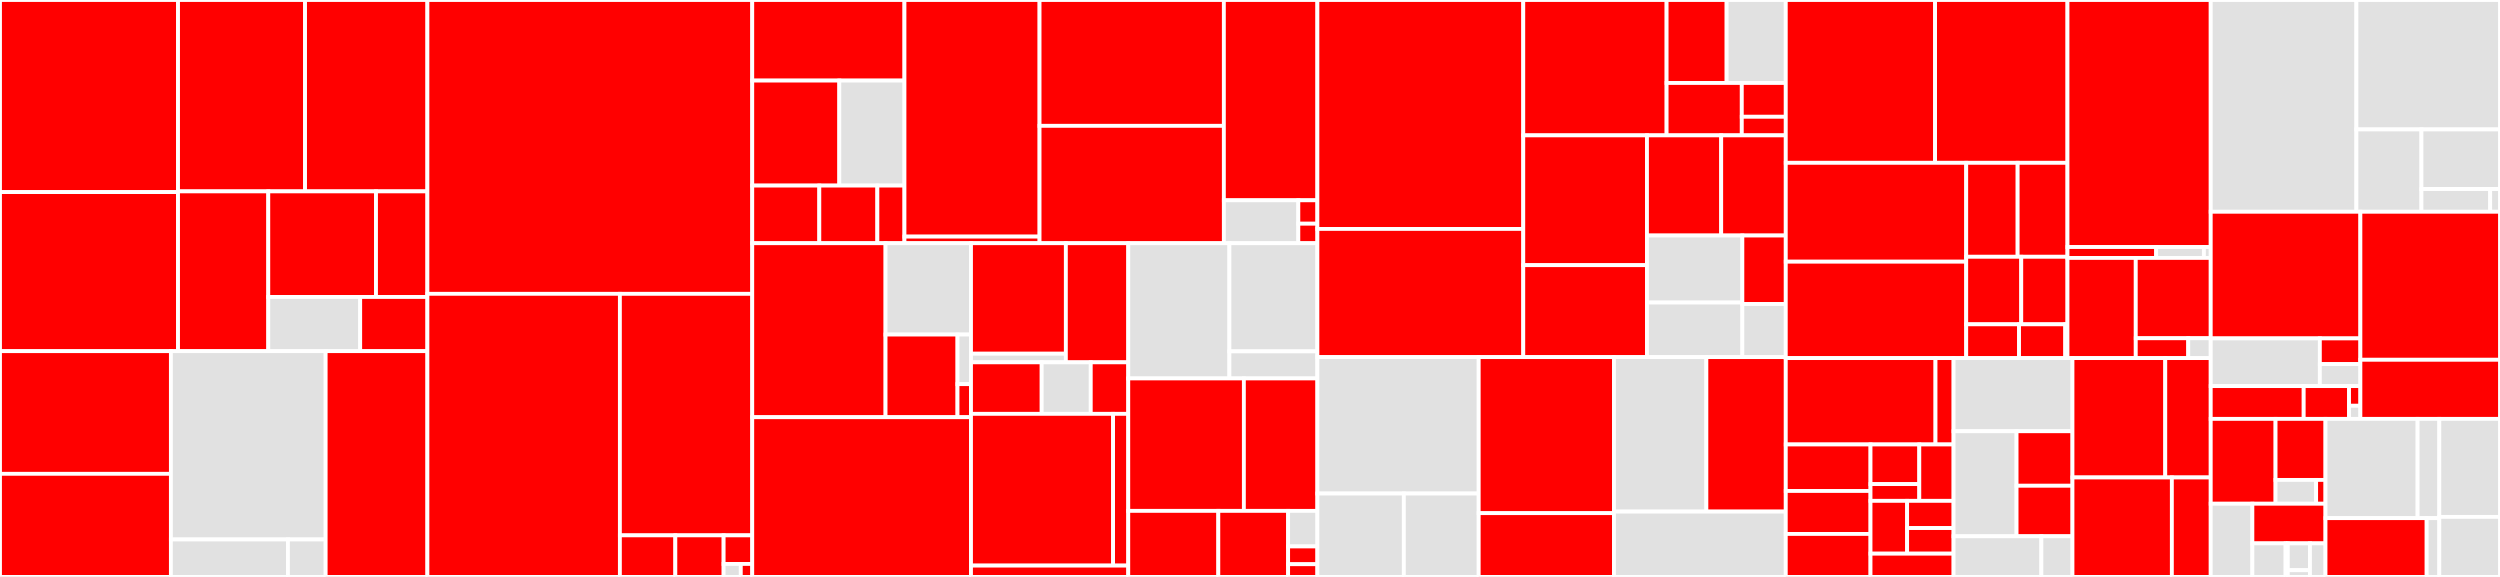 <svg baseProfile="full" width="650" height="150" viewBox="0 0 650 150" version="1.1"
xmlns="http://www.w3.org/2000/svg" xmlns:ev="http://www.w3.org/2001/xml-events"
xmlns:xlink="http://www.w3.org/1999/xlink">

<rect x="0" y="0" width="650" height="150" fill="#333333" stroke="none"/>

<style>rect.s{mask:url(#mask);}</style>
<defs>
  <pattern id="white" width="4" height="4" patternUnits="userSpaceOnUse" patternTransform="rotate(45)">
    <rect width="2" height="2" transform="translate(0,0)" fill="white"></rect>
  </pattern>
  <mask id="mask">
    <rect x="0" y="0" width="100%" height="100%" fill="url(#white)"></rect>
  </mask>
</defs>

<rect x="0" y="0" width="46.288" height="49.939" fill="red" stroke="white" stroke-width="1" class=" tooltipped" data-content="agent/controller/networkpolicy/reconciler.go"><title>agent/controller/networkpolicy/reconciler.go</title></rect>
<rect x="0" y="49.939" width="46.288" height="41.363" fill="red" stroke="white" stroke-width="1" class=" tooltipped" data-content="agent/controller/networkpolicy/fqdn.go"><title>agent/controller/networkpolicy/fqdn.go</title></rect>
<rect x="46.288" y="0" width="33.024" height="49.759" fill="red" stroke="white" stroke-width="1" class=" tooltipped" data-content="agent/controller/networkpolicy/networkpolicy_controller.go"><title>agent/controller/networkpolicy/networkpolicy_controller.go</title></rect>
<rect x="79.313" y="0" width="31.812" height="49.759" fill="red" stroke="white" stroke-width="1" class=" tooltipped" data-content="agent/controller/networkpolicy/cache.go"><title>agent/controller/networkpolicy/cache.go</title></rect>
<rect x="46.288" y="49.759" width="23.467" height="41.543" fill="red" stroke="white" stroke-width="1" class=" tooltipped" data-content="agent/controller/networkpolicy/packetin.go"><title>agent/controller/networkpolicy/packetin.go</title></rect>
<rect x="69.755" y="49.759" width="28.007" height="27.453" fill="red" stroke="white" stroke-width="1" class=" tooltipped" data-content="agent/controller/networkpolicy/priority.go"><title>agent/controller/networkpolicy/priority.go</title></rect>
<rect x="97.762" y="49.759" width="13.363" height="27.453" fill="red" stroke="white" stroke-width="1" class=" tooltipped" data-content="agent/controller/networkpolicy/status_controller.go"><title>agent/controller/networkpolicy/status_controller.go</title></rect>
<rect x="69.755" y="77.212" width="23.895" height="14.091" fill="#e1e1e1" stroke="white" stroke-width="1" class=" tooltipped" data-content="agent/controller/networkpolicy/allocator.go"><title>agent/controller/networkpolicy/allocator.go</title></rect>
<rect x="93.65" y="77.212" width="17.475" height="14.091" fill="red" stroke="white" stroke-width="1" class=" tooltipped" data-content="agent/controller/networkpolicy/audit_logging.go"><title>agent/controller/networkpolicy/audit_logging.go</title></rect>
<rect x="0" y="91.302" width="44.433" height="31.894" fill="red" stroke="white" stroke-width="1" class=" tooltipped" data-content="agent/controller/traceflow/traceflow_controller.go"><title>agent/controller/traceflow/traceflow_controller.go</title></rect>
<rect x="0" y="123.196" width="44.433" height="26.804" fill="red" stroke="white" stroke-width="1" class=" tooltipped" data-content="agent/controller/traceflow/packetin.go"><title>agent/controller/traceflow/packetin.go</title></rect>
<rect x="44.433" y="91.302" width="40.238" height="48.956" fill="#e1e1e1" stroke="white" stroke-width="1" class=" tooltipped" data-content="agent/controller/egress/egress_controller.go"><title>agent/controller/egress/egress_controller.go</title></rect>
<rect x="44.433" y="140.259" width="30.436" height="9.741" fill="#e1e1e1" stroke="white" stroke-width="1" class=" tooltipped" data-content="agent/controller/egress/local_ip_detector_linux.go"><title>agent/controller/egress/local_ip_detector_linux.go</title></rect>
<rect x="74.869" y="140.259" width="9.802" height="9.741" fill="#e1e1e1" stroke="white" stroke-width="1" class=" tooltipped" data-content="agent/controller/egress/id_allocator.go"><title>agent/controller/egress/id_allocator.go</title></rect>
<rect x="84.671" y="91.302" width="26.454" height="58.698" fill="red" stroke="white" stroke-width="1" class=" tooltipped" data-content="agent/controller/noderoute/node_route_controller.go"><title>agent/controller/noderoute/node_route_controller.go</title></rect>
<rect x="111.125" y="0" width="84.458" height="76.398" fill="red" stroke="white" stroke-width="1" class=" tooltipped" data-content="agent/openflow/pipeline.go"><title>agent/openflow/pipeline.go</title></rect>
<rect x="111.125" y="76.398" width="50.047" height="73.602" fill="red" stroke="white" stroke-width="1" class=" tooltipped" data-content="agent/openflow/network_policy.go"><title>agent/openflow/network_policy.go</title></rect>
<rect x="161.172" y="76.398" width="34.411" height="62.795" fill="red" stroke="white" stroke-width="1" class=" tooltipped" data-content="agent/openflow/client.go"><title>agent/openflow/client.go</title></rect>
<rect x="161.172" y="139.193" width="14.416" height="10.807" fill="red" stroke="white" stroke-width="1" class=" tooltipped" data-content="agent/openflow/cookie/allocator.go"><title>agent/openflow/cookie/allocator.go</title></rect>
<rect x="175.587" y="139.193" width="12.555" height="10.807" fill="red" stroke="white" stroke-width="1" class=" tooltipped" data-content="agent/openflow/packetin.go"><title>agent/openflow/packetin.go</title></rect>
<rect x="188.143" y="139.193" width="7.44" height="7.43" fill="red" stroke="white" stroke-width="1" class=" tooltipped" data-content="agent/openflow/meters_linux.go"><title>agent/openflow/meters_linux.go</title></rect>
<rect x="188.143" y="146.623" width="4.464" height="3.377" fill="#e1e1e1" stroke="white" stroke-width="1" class=" tooltipped" data-content="agent/openflow/client_other.go"><title>agent/openflow/client_other.go</title></rect>
<rect x="192.607" y="146.623" width="2.976" height="3.377" fill="red" stroke="white" stroke-width="1" class=" tooltipped" data-content="agent/openflow/pipeline_other.go"><title>agent/openflow/pipeline_other.go</title></rect>
<rect x="195.583" y="0" width="39.576" height="20.951" fill="red" stroke="white" stroke-width="1" class=" tooltipped" data-content="agent/flowexporter/connections/conntrack_ovs.go"><title>agent/flowexporter/connections/conntrack_ovs.go</title></rect>
<rect x="195.583" y="20.951" width="22.641" height="27.3" fill="red" stroke="white" stroke-width="1" class=" tooltipped" data-content="agent/flowexporter/connections/conntrack_connections.go"><title>agent/flowexporter/connections/conntrack_connections.go</title></rect>
<rect x="218.224" y="20.951" width="16.935" height="27.3" fill="#e1e1e1" stroke="white" stroke-width="1" class=" tooltipped" data-content="agent/flowexporter/connections/conntrack_linux.go"><title>agent/flowexporter/connections/conntrack_linux.go</title></rect>
<rect x="195.583" y="48.252" width="17.44" height="14.983" fill="red" stroke="white" stroke-width="1" class=" tooltipped" data-content="agent/flowexporter/connections/deny_connections.go"><title>agent/flowexporter/connections/deny_connections.go</title></rect>
<rect x="213.023" y="48.252" width="15.092" height="14.983" fill="red" stroke="white" stroke-width="1" class=" tooltipped" data-content="agent/flowexporter/connections/connections.go"><title>agent/flowexporter/connections/connections.go</title></rect>
<rect x="228.115" y="48.252" width="7.043" height="14.983" fill="red" stroke="white" stroke-width="1" class=" tooltipped" data-content="agent/flowexporter/connections/conntrack.go"><title>agent/flowexporter/connections/conntrack.go</title></rect>
<rect x="235.159" y="0" width="35.125" height="61.518" fill="red" stroke="white" stroke-width="1" class=" tooltipped" data-content="agent/flowexporter/exporter/exporter.go"><title>agent/flowexporter/exporter/exporter.go</title></rect>
<rect x="235.159" y="61.518" width="35.125" height="1.717" fill="red" stroke="white" stroke-width="1" class=" tooltipped" data-content="agent/flowexporter/exporter/certificate.go"><title>agent/flowexporter/exporter/certificate.go</title></rect>
<rect x="270.284" y="0" width="47.92" height="32.719" fill="red" stroke="white" stroke-width="1" class=" tooltipped" data-content="agent/cniserver/server.go"><title>agent/cniserver/server.go</title></rect>
<rect x="270.284" y="32.719" width="47.92" height="30.517" fill="red" stroke="white" stroke-width="1" class=" tooltipped" data-content="agent/cniserver/interface_configuration_linux.go"><title>agent/cniserver/interface_configuration_linux.go</title></rect>
<rect x="318.204" y="0" width="24.318" height="52.076" fill="red" stroke="white" stroke-width="1" class=" tooltipped" data-content="agent/cniserver/pod_configuration.go"><title>agent/cniserver/pod_configuration.go</title></rect>
<rect x="318.204" y="52.076" width="19.364" height="11.159" fill="#e1e1e1" stroke="white" stroke-width="1" class=" tooltipped" data-content="agent/cniserver/sriov.go"><title>agent/cniserver/sriov.go</title></rect>
<rect x="337.568" y="52.076" width="4.954" height="6.087" fill="red" stroke="white" stroke-width="1" class=" tooltipped" data-content="agent/cniserver/server_linux.go"><title>agent/cniserver/server_linux.go</title></rect>
<rect x="337.568" y="58.163" width="4.954" height="5.072" fill="red" stroke="white" stroke-width="1" class=" tooltipped" data-content="agent/cniserver/pod_configuration_linux.go"><title>agent/cniserver/pod_configuration_linux.go</title></rect>
<rect x="195.583" y="63.235" width="34.659" height="45.238" fill="red" stroke="white" stroke-width="1" class=" tooltipped" data-content="agent/proxy/proxier.go"><title>agent/proxy/proxier.go</title></rect>
<rect x="230.242" y="63.235" width="22.217" height="23.75" fill="#e1e1e1" stroke="white" stroke-width="1" class=" tooltipped" data-content="agent/proxy/endpointslicecache.go"><title>agent/proxy/endpointslicecache.go</title></rect>
<rect x="230.242" y="86.985" width="18.709" height="21.488" fill="red" stroke="white" stroke-width="1" class=" tooltipped" data-content="agent/proxy/endpoints.go"><title>agent/proxy/endpoints.go</title></rect>
<rect x="248.951" y="86.985" width="3.508" height="12.893" fill="#e1e1e1" stroke="white" stroke-width="1" class=" tooltipped" data-content="agent/proxy/service.go"><title>agent/proxy/service.go</title></rect>
<rect x="248.951" y="99.878" width="3.508" height="8.595" fill="red" stroke="white" stroke-width="1" class=" tooltipped" data-content="agent/proxy/proxier_others.go"><title>agent/proxy/proxier_others.go</title></rect>
<rect x="195.583" y="108.473" width="56.876" height="41.527" fill="red" stroke="white" stroke-width="1" class=" tooltipped" data-content="agent/agent.go"><title>agent/agent.go</title></rect>
<rect x="252.459" y="63.235" width="24.664" height="28.729" fill="red" stroke="white" stroke-width="1" class=" tooltipped" data-content="agent/util/iptables/iptables.go"><title>agent/util/iptables/iptables.go</title></rect>
<rect x="252.459" y="91.964" width="24.664" height="2.241" fill="#e1e1e1" stroke="white" stroke-width="1" class=" tooltipped" data-content="agent/util/iptables/lock.go"><title>agent/util/iptables/lock.go</title></rect>
<rect x="277.123" y="63.235" width="16.226" height="30.97" fill="red" stroke="white" stroke-width="1" class=" tooltipped" data-content="agent/util/net_linux.go"><title>agent/util/net_linux.go</title></rect>
<rect x="252.459" y="94.205" width="18.382" height="13.396" fill="red" stroke="white" stroke-width="1" class=" tooltipped" data-content="agent/util/net.go"><title>agent/util/net.go</title></rect>
<rect x="270.84" y="94.205" width="12.755" height="13.396" fill="#e1e1e1" stroke="white" stroke-width="1" class=" tooltipped" data-content="agent/util/ndp/ndp_linux.go"><title>agent/util/ndp/ndp_linux.go</title></rect>
<rect x="283.595" y="94.205" width="9.754" height="13.396" fill="red" stroke="white" stroke-width="1" class=" tooltipped" data-content="agent/util/arping/arping_linux.go"><title>agent/util/arping/arping_linux.go</title></rect>
<rect x="252.459" y="107.601" width="36.941" height="39.45" fill="red" stroke="white" stroke-width="1" class=" tooltipped" data-content="agent/nodeportlocal/k8s/npl_controller.go"><title>agent/nodeportlocal/k8s/npl_controller.go</title></rect>
<rect x="289.4" y="107.601" width="3.949" height="39.45" fill="red" stroke="white" stroke-width="1" class=" tooltipped" data-content="agent/nodeportlocal/k8s/annotations.go"><title>agent/nodeportlocal/k8s/annotations.go</title></rect>
<rect x="252.459" y="147.05" width="40.89" height="2.95" fill="red" stroke="white" stroke-width="1" class=" tooltipped" data-content="agent/nodeportlocal/npl_agent_init.go"><title>agent/nodeportlocal/npl_agent_init.go</title></rect>
<rect x="293.349" y="63.235" width="26.302" height="35.156" fill="#e1e1e1" stroke="white" stroke-width="1" class=" tooltipped" data-content="agent/apiserver/handlers/ovstracing/handler.go"><title>agent/apiserver/handlers/ovstracing/handler.go</title></rect>
<rect x="319.65" y="63.235" width="22.871" height="28.124" fill="#e1e1e1" stroke="white" stroke-width="1" class=" tooltipped" data-content="agent/apiserver/handlers/ovsflows/handler.go"><title>agent/apiserver/handlers/ovsflows/handler.go</title></rect>
<rect x="319.65" y="91.36" width="22.871" height="7.031" fill="#e1e1e1" stroke="white" stroke-width="1" class=" tooltipped" data-content="agent/apiserver/handlers/podinterface/handler.go"><title>agent/apiserver/handlers/podinterface/handler.go</title></rect>
<rect x="293.349" y="98.391" width="30.058" height="34.44" fill="red" stroke="white" stroke-width="1" class=" tooltipped" data-content="agent/memberlist/cluster.go"><title>agent/memberlist/cluster.go</title></rect>
<rect x="323.407" y="98.391" width="19.115" height="34.44" fill="red" stroke="white" stroke-width="1" class=" tooltipped" data-content="agent/stats/collector.go"><title>agent/stats/collector.go</title></rect>
<rect x="293.349" y="132.831" width="23.415" height="17.169" fill="red" stroke="white" stroke-width="1" class=" tooltipped" data-content="agent/querier/querier.go"><title>agent/querier/querier.go</title></rect>
<rect x="316.764" y="132.831" width="18.147" height="17.169" fill="red" stroke="white" stroke-width="1" class=" tooltipped" data-content="agent/client.go"><title>agent/client.go</title></rect>
<rect x="334.911" y="132.831" width="7.61" height="9.245" fill="#e1e1e1" stroke="white" stroke-width="1" class=" tooltipped" data-content="agent/config/traffic_encap_mode.go"><title>agent/config/traffic_encap_mode.go</title></rect>
<rect x="334.911" y="142.076" width="7.61" height="4.622" fill="red" stroke="white" stroke-width="1" class=" tooltipped" data-content="agent/config/node_config.go"><title>agent/config/node_config.go</title></rect>
<rect x="334.911" y="146.698" width="7.61" height="3.302" fill="red" stroke="white" stroke-width="1" class=" tooltipped" data-content="agent/agent_linux.go"><title>agent/agent_linux.go</title></rect>
<rect x="342.521" y="0" width="53.528" height="59.52" fill="red" stroke="white" stroke-width="1" class=" tooltipped" data-content="controller/networkpolicy/networkpolicy_controller.go"><title>controller/networkpolicy/networkpolicy_controller.go</title></rect>
<rect x="342.521" y="59.52" width="53.528" height="33.327" fill="red" stroke="white" stroke-width="1" class=" tooltipped" data-content="controller/networkpolicy/validate.go"><title>controller/networkpolicy/validate.go</title></rect>
<rect x="396.05" y="0" width="37.266" height="35.195" fill="red" stroke="white" stroke-width="1" class=" tooltipped" data-content="controller/networkpolicy/clusternetworkpolicy.go"><title>controller/networkpolicy/clusternetworkpolicy.go</title></rect>
<rect x="433.316" y="0" width="15.608" height="21.571" fill="red" stroke="white" stroke-width="1" class=" tooltipped" data-content="controller/networkpolicy/store/networkpolicy.go"><title>controller/networkpolicy/store/networkpolicy.go</title></rect>
<rect x="448.925" y="0" width="15.375" height="21.571" fill="#e1e1e1" stroke="white" stroke-width="1" class=" tooltipped" data-content="controller/networkpolicy/store/appliedtogroup.go"><title>controller/networkpolicy/store/appliedtogroup.go</title></rect>
<rect x="433.316" y="21.571" width="19.549" height="13.624" fill="red" stroke="white" stroke-width="1" class=" tooltipped" data-content="controller/networkpolicy/store/addressgroup.go"><title>controller/networkpolicy/store/addressgroup.go</title></rect>
<rect x="452.866" y="21.571" width="11.435" height="8.79" fill="red" stroke="white" stroke-width="1" class=" tooltipped" data-content="controller/networkpolicy/store/group.go"><title>controller/networkpolicy/store/group.go</title></rect>
<rect x="452.866" y="30.361" width="11.435" height="4.834" fill="red" stroke="white" stroke-width="1" class=" tooltipped" data-content="controller/networkpolicy/store/util.go"><title>controller/networkpolicy/store/util.go</title></rect>
<rect x="396.05" y="35.195" width="32.164" height="33.748" fill="red" stroke="white" stroke-width="1" class=" tooltipped" data-content="controller/networkpolicy/clustergroup.go"><title>controller/networkpolicy/clustergroup.go</title></rect>
<rect x="396.05" y="68.943" width="32.164" height="23.905" fill="red" stroke="white" stroke-width="1" class=" tooltipped" data-content="controller/networkpolicy/status_controller.go"><title>controller/networkpolicy/status_controller.go</title></rect>
<rect x="428.214" y="35.195" width="19.297" height="26.041" fill="red" stroke="white" stroke-width="1" class=" tooltipped" data-content="controller/networkpolicy/antreanetworkpolicy.go"><title>controller/networkpolicy/antreanetworkpolicy.go</title></rect>
<rect x="447.511" y="35.195" width="16.789" height="26.041" fill="red" stroke="white" stroke-width="1" class=" tooltipped" data-content="controller/networkpolicy/mutate.go"><title>controller/networkpolicy/mutate.go</title></rect>
<rect x="428.214" y="61.236" width="24.799" height="17.427" fill="#e1e1e1" stroke="white" stroke-width="1" class=" tooltipped" data-content="controller/networkpolicy/crd_utils.go"><title>controller/networkpolicy/crd_utils.go</title></rect>
<rect x="428.214" y="78.663" width="24.799" height="14.185" fill="#e1e1e1" stroke="white" stroke-width="1" class=" tooltipped" data-content="controller/networkpolicy/endpoint_querier.go"><title>controller/networkpolicy/endpoint_querier.go</title></rect>
<rect x="453.013" y="61.236" width="11.287" height="17.809" fill="red" stroke="white" stroke-width="1" class=" tooltipped" data-content="controller/networkpolicy/tier.go"><title>controller/networkpolicy/tier.go</title></rect>
<rect x="453.013" y="79.045" width="11.287" height="13.802" fill="#e1e1e1" stroke="white" stroke-width="1" class=" tooltipped" data-content="controller/networkpolicy/convert.go"><title>controller/networkpolicy/convert.go</title></rect>
<rect x="342.521" y="92.847" width="41.941" height="35.466" fill="#e1e1e1" stroke="white" stroke-width="1" class=" tooltipped" data-content="controller/egress/controller.go"><title>controller/egress/controller.go</title></rect>
<rect x="342.521" y="128.313" width="22.477" height="21.687" fill="#e1e1e1" stroke="white" stroke-width="1" class=" tooltipped" data-content="controller/egress/ipallocator/allocator.go"><title>controller/egress/ipallocator/allocator.go</title></rect>
<rect x="364.998" y="128.313" width="19.464" height="21.687" fill="#e1e1e1" stroke="white" stroke-width="1" class=" tooltipped" data-content="controller/egress/validate.go"><title>controller/egress/validate.go</title></rect>
<rect x="384.462" y="92.847" width="35.171" height="40.578" fill="red" stroke="white" stroke-width="1" class=" tooltipped" data-content="controller/grouping/group_entity_index.go"><title>controller/grouping/group_entity_index.go</title></rect>
<rect x="384.462" y="133.426" width="35.171" height="16.574" fill="red" stroke="white" stroke-width="1" class=" tooltipped" data-content="controller/grouping/controller.go"><title>controller/grouping/controller.go</title></rect>
<rect x="419.633" y="92.847" width="24.023" height="40.164" fill="#e1e1e1" stroke="white" stroke-width="1" class=" tooltipped" data-content="controller/stats/aggregator.go"><title>controller/stats/aggregator.go</title></rect>
<rect x="443.656" y="92.847" width="20.644" height="40.164" fill="red" stroke="white" stroke-width="1" class=" tooltipped" data-content="controller/traceflow/controller.go"><title>controller/traceflow/controller.go</title></rect>
<rect x="419.633" y="133.012" width="44.667" height="16.988" fill="#e1e1e1" stroke="white" stroke-width="1" class=" tooltipped" data-content="controller/crdmirroring/crdmirroring_controller.go"><title>controller/crdmirroring/crdmirroring_controller.go</title></rect>
<rect x="464.3" y="0" width="38.819" height="42.332" fill="red" stroke="white" stroke-width="1" class=" tooltipped" data-content="ovs/openflow/ofctrl_builder.go"><title>ovs/openflow/ofctrl_builder.go</title></rect>
<rect x="503.119" y="0" width="34.426" height="42.332" fill="red" stroke="white" stroke-width="1" class=" tooltipped" data-content="ovs/openflow/ofctrl_bridge.go"><title>ovs/openflow/ofctrl_bridge.go</title></rect>
<rect x="464.3" y="42.332" width="46.917" height="25.707" fill="red" stroke="white" stroke-width="1" class=" tooltipped" data-content="ovs/openflow/ofctrl_action.go"><title>ovs/openflow/ofctrl_action.go</title></rect>
<rect x="464.3" y="68.038" width="46.917" height="25.064" fill="red" stroke="white" stroke-width="1" class=" tooltipped" data-content="ovs/openflow/ofctrl_packetout.go"><title>ovs/openflow/ofctrl_packetout.go</title></rect>
<rect x="511.217" y="42.332" width="13.37" height="24.431" fill="red" stroke="white" stroke-width="1" class=" tooltipped" data-content="ovs/openflow/ofctrl_flow.go"><title>ovs/openflow/ofctrl_flow.go</title></rect>
<rect x="524.587" y="42.332" width="12.959" height="24.431" fill="red" stroke="white" stroke-width="1" class=" tooltipped" data-content="ovs/openflow/ofctrl_packetin.go"><title>ovs/openflow/ofctrl_packetin.go</title></rect>
<rect x="511.217" y="66.762" width="14.309" height="17.56" fill="red" stroke="white" stroke-width="1" class=" tooltipped" data-content="ovs/openflow/ofctrl_meter.go"><title>ovs/openflow/ofctrl_meter.go</title></rect>
<rect x="525.526" y="66.762" width="12.02" height="17.56" fill="red" stroke="white" stroke-width="1" class=" tooltipped" data-content="ovs/openflow/ofctrl_group.go"><title>ovs/openflow/ofctrl_group.go</title></rect>
<rect x="511.217" y="84.322" width="13.737" height="8.78" fill="red" stroke="white" stroke-width="1" class=" tooltipped" data-content="ovs/openflow/ofctrl_nxfields.go"><title>ovs/openflow/ofctrl_nxfields.go</title></rect>
<rect x="524.953" y="84.322" width="12.02" height="8.78" fill="red" stroke="white" stroke-width="1" class=" tooltipped" data-content="ovs/openflow/logs.go"><title>ovs/openflow/logs.go</title></rect>
<rect x="536.973" y="84.322" width="0.572" height="8.78" fill="red" stroke="white" stroke-width="1" class=" tooltipped" data-content="ovs/openflow/default.go"><title>ovs/openflow/default.go</title></rect>
<rect x="537.545" y="0" width="37.243" height="64.227" fill="red" stroke="white" stroke-width="1" class=" tooltipped" data-content="ovs/ovsconfig/ovs_client.go"><title>ovs/ovsconfig/ovs_client.go</title></rect>
<rect x="537.545" y="64.227" width="23.055" height="2.834" fill="red" stroke="white" stroke-width="1" class=" tooltipped" data-content="ovs/ovsconfig/ovs_client_linux.go"><title>ovs/ovsconfig/ovs_client_linux.go</title></rect>
<rect x="560.601" y="64.227" width="12.414" height="2.834" fill="#e1e1e1" stroke="white" stroke-width="1" class=" tooltipped" data-content="ovs/ovsconfig/errors.go"><title>ovs/ovsconfig/errors.go</title></rect>
<rect x="573.015" y="64.227" width="1.773" height="2.834" fill="#e1e1e1" stroke="white" stroke-width="1" class=" tooltipped" data-content="ovs/ovsconfig/default.go"><title>ovs/ovsconfig/default.go</title></rect>
<rect x="537.545" y="67.06" width="17.753" height="26.042" fill="red" stroke="white" stroke-width="1" class=" tooltipped" data-content="ovs/ovsctl/appctl.go"><title>ovs/ovsctl/appctl.go</title></rect>
<rect x="555.299" y="67.06" width="19.49" height="20.885" fill="red" stroke="white" stroke-width="1" class=" tooltipped" data-content="ovs/ovsctl/ofctl.go"><title>ovs/ovsctl/ofctl.go</title></rect>
<rect x="555.299" y="87.945" width="13.643" height="5.157" fill="red" stroke="white" stroke-width="1" class=" tooltipped" data-content="ovs/ovsctl/ovsctl_others.go"><title>ovs/ovsctl/ovsctl_others.go</title></rect>
<rect x="568.942" y="87.945" width="5.847" height="5.157" fill="#e1e1e1" stroke="white" stroke-width="1" class=" tooltipped" data-content="ovs/ovsctl/interface.go"><title>ovs/ovsctl/interface.go</title></rect>
<rect x="464.3" y="93.102" width="38.932" height="22.46" fill="red" stroke="white" stroke-width="1" class=" tooltipped" data-content="apiserver/registry/system/supportbundle/rest.go"><title>apiserver/registry/system/supportbundle/rest.go</title></rect>
<rect x="503.232" y="93.102" width="4.699" height="22.46" fill="red" stroke="white" stroke-width="1" class=" tooltipped" data-content="apiserver/registry/system/controllerinfo/rest.go"><title>apiserver/registry/system/controllerinfo/rest.go</title></rect>
<rect x="464.3" y="115.562" width="22.034" height="12.088" fill="red" stroke="white" stroke-width="1" class=" tooltipped" data-content="apiserver/registry/stats/antreanetworkpolicystats/rest.go"><title>apiserver/registry/stats/antreanetworkpolicystats/rest.go</title></rect>
<rect x="464.3" y="127.649" width="22.034" height="11.175" fill="red" stroke="white" stroke-width="1" class=" tooltipped" data-content="apiserver/registry/stats/networkpolicystats/rest.go"><title>apiserver/registry/stats/networkpolicystats/rest.go</title></rect>
<rect x="464.3" y="138.825" width="22.034" height="11.175" fill="red" stroke="white" stroke-width="1" class=" tooltipped" data-content="apiserver/registry/stats/antreaclusternetworkpolicystats/rest.go"><title>apiserver/registry/stats/antreaclusternetworkpolicystats/rest.go</title></rect>
<rect x="486.334" y="115.562" width="12.683" height="10.301" fill="red" stroke="white" stroke-width="1" class=" tooltipped" data-content="apiserver/registry/networkpolicy/networkpolicy/rest.go"><title>apiserver/registry/networkpolicy/networkpolicy/rest.go</title></rect>
<rect x="486.334" y="125.863" width="12.683" height="4.358" fill="red" stroke="white" stroke-width="1" class=" tooltipped" data-content="apiserver/registry/networkpolicy/networkpolicy/subresources.go"><title>apiserver/registry/networkpolicy/networkpolicy/subresources.go</title></rect>
<rect x="499.018" y="115.562" width="8.913" height="14.66" fill="red" stroke="white" stroke-width="1" class=" tooltipped" data-content="apiserver/registry/networkpolicy/addressgroup/rest.go"><title>apiserver/registry/networkpolicy/addressgroup/rest.go</title></rect>
<rect x="486.334" y="130.221" width="9.517" height="13.729" fill="red" stroke="white" stroke-width="1" class=" tooltipped" data-content="apiserver/registry/networkpolicy/appliedtogroup/rest.go"><title>apiserver/registry/networkpolicy/appliedtogroup/rest.go</title></rect>
<rect x="495.851" y="130.221" width="12.079" height="7.072" fill="red" stroke="white" stroke-width="1" class=" tooltipped" data-content="apiserver/registry/networkpolicy/clustergroupmember/rest.go"><title>apiserver/registry/networkpolicy/clustergroupmember/rest.go</title></rect>
<rect x="495.851" y="137.294" width="12.079" height="6.656" fill="red" stroke="white" stroke-width="1" class=" tooltipped" data-content="apiserver/registry/networkpolicy/groupassociation/rest.go"><title>apiserver/registry/networkpolicy/groupassociation/rest.go</title></rect>
<rect x="486.334" y="143.95" width="21.596" height="6.05" fill="red" stroke="white" stroke-width="1" class=" tooltipped" data-content="apiserver/registry/controlplane/egressgroup/rest.go"><title>apiserver/registry/controlplane/egressgroup/rest.go</title></rect>
<rect x="507.93" y="93.102" width="30.912" height="19.02" fill="#e1e1e1" stroke="white" stroke-width="1" class=" tooltipped" data-content="apiserver/handlers/webhook/convert_crd.go"><title>apiserver/handlers/webhook/convert_crd.go</title></rect>
<rect x="507.93" y="112.122" width="16.376" height="27.311" fill="#e1e1e1" stroke="white" stroke-width="1" class=" tooltipped" data-content="apiserver/handlers/webhook/mutation_labels.go"><title>apiserver/handlers/webhook/mutation_labels.go</title></rect>
<rect x="524.306" y="112.122" width="14.536" height="14.174" fill="red" stroke="white" stroke-width="1" class=" tooltipped" data-content="apiserver/handlers/webhook/validation_crd.go"><title>apiserver/handlers/webhook/validation_crd.go</title></rect>
<rect x="524.306" y="126.296" width="14.536" height="13.137" fill="red" stroke="white" stroke-width="1" class=" tooltipped" data-content="apiserver/handlers/webhook/mutation_crd.go"><title>apiserver/handlers/webhook/mutation_crd.go</title></rect>
<rect x="507.93" y="139.433" width="22.827" height="10.567" fill="#e1e1e1" stroke="white" stroke-width="1" class=" tooltipped" data-content="apiserver/handlers/featuregates/handler.go"><title>apiserver/handlers/featuregates/handler.go</title></rect>
<rect x="530.758" y="139.433" width="8.085" height="10.567" fill="#e1e1e1" stroke="white" stroke-width="1" class=" tooltipped" data-content="apiserver/handlers/endpoint/handler.go"><title>apiserver/handlers/endpoint/handler.go</title></rect>
<rect x="538.842" y="93.102" width="24.126" height="31.035" fill="red" stroke="white" stroke-width="1" class=" tooltipped" data-content="apiserver/certificate/cacert_controller.go"><title>apiserver/certificate/cacert_controller.go</title></rect>
<rect x="562.968" y="93.102" width="11.82" height="31.035" fill="red" stroke="white" stroke-width="1" class=" tooltipped" data-content="apiserver/certificate/certificate.go"><title>apiserver/certificate/certificate.go</title></rect>
<rect x="538.842" y="124.137" width="25.842" height="25.863" fill="red" stroke="white" stroke-width="1" class=" tooltipped" data-content="apiserver/storage/ram/store.go"><title>apiserver/storage/ram/store.go</title></rect>
<rect x="564.685" y="124.137" width="10.104" height="25.863" fill="red" stroke="white" stroke-width="1" class=" tooltipped" data-content="apiserver/storage/ram/watch.go"><title>apiserver/storage/ram/watch.go</title></rect>
<rect x="574.789" y="0" width="37.879" height="55.056" fill="#e1e1e1" stroke="white" stroke-width="1" class=" tooltipped" data-content="antctl/command_definition.go"><title>antctl/command_definition.go</title></rect>
<rect x="612.668" y="0" width="37.332" height="33.653" fill="#e1e1e1" stroke="white" stroke-width="1" class=" tooltipped" data-content="antctl/raw/traceflow/command.go"><title>antctl/raw/traceflow/command.go</title></rect>
<rect x="612.668" y="33.653" width="16.905" height="21.403" fill="#e1e1e1" stroke="white" stroke-width="1" class=" tooltipped" data-content="antctl/client.go"><title>antctl/client.go</title></rect>
<rect x="629.573" y="33.653" width="20.427" height="15.499" fill="#e1e1e1" stroke="white" stroke-width="1" class=" tooltipped" data-content="antctl/command_list.go"><title>antctl/command_list.go</title></rect>
<rect x="629.573" y="49.151" width="17.873" height="5.904" fill="#e1e1e1" stroke="white" stroke-width="1" class=" tooltipped" data-content="antctl/command_message.go"><title>antctl/command_message.go</title></rect>
<rect x="647.447" y="49.151" width="2.553" height="5.904" fill="#e1e1e1" stroke="white" stroke-width="1" class=" tooltipped" data-content="antctl/antctl.go"><title>antctl/antctl.go</title></rect>
<rect x="574.789" y="55.056" width="38.912" height="32.932" fill="red" stroke="white" stroke-width="1" class=" tooltipped" data-content="apis/controlplane/v1beta1/conversion.go"><title>apis/controlplane/v1beta1/conversion.go</title></rect>
<rect x="574.789" y="87.987" width="28.373" height="12.398" fill="#e1e1e1" stroke="white" stroke-width="1" class=" tooltipped" data-content="apis/controlplane/v1beta1/sets.go"><title>apis/controlplane/v1beta1/sets.go</title></rect>
<rect x="603.162" y="87.987" width="10.539" height="6.676" fill="red" stroke="white" stroke-width="1" class=" tooltipped" data-content="apis/controlplane/v1beta1/register.go"><title>apis/controlplane/v1beta1/register.go</title></rect>
<rect x="603.162" y="94.663" width="10.539" height="5.722" fill="#e1e1e1" stroke="white" stroke-width="1" class=" tooltipped" data-content="apis/controlplane/v1beta1/helper.go"><title>apis/controlplane/v1beta1/helper.go</title></rect>
<rect x="574.789" y="100.385" width="24.173" height="8.523" fill="red" stroke="white" stroke-width="1" class=" tooltipped" data-content="apis/controlplane/sets.go"><title>apis/controlplane/sets.go</title></rect>
<rect x="598.961" y="100.385" width="11.792" height="8.523" fill="red" stroke="white" stroke-width="1" class=" tooltipped" data-content="apis/controlplane/register.go"><title>apis/controlplane/register.go</title></rect>
<rect x="610.753" y="100.385" width="2.948" height="5.114" fill="red" stroke="white" stroke-width="1" class=" tooltipped" data-content="apis/controlplane/helper.go"><title>apis/controlplane/helper.go</title></rect>
<rect x="610.753" y="105.499" width="2.948" height="3.409" fill="#e1e1e1" stroke="white" stroke-width="1" class=" tooltipped" data-content="apis/controlplane/types.go"><title>apis/controlplane/types.go</title></rect>
<rect x="613.701" y="55.056" width="36.299" height="38.486" fill="red" stroke="white" stroke-width="1" class=" tooltipped" data-content="flowaggregator/flowaggregator.go"><title>flowaggregator/flowaggregator.go</title></rect>
<rect x="613.701" y="93.542" width="36.299" height="15.367" fill="red" stroke="white" stroke-width="1" class=" tooltipped" data-content="flowaggregator/certificate.go"><title>flowaggregator/certificate.go</title></rect>
<rect x="574.789" y="108.909" width="16.856" height="22.061" fill="red" stroke="white" stroke-width="1" class=" tooltipped" data-content="util/ip/ip.go"><title>util/ip/ip.go</title></rect>
<rect x="591.645" y="108.909" width="12.984" height="15.869" fill="red" stroke="white" stroke-width="1" class=" tooltipped" data-content="util/k8s/client.go"><title>util/k8s/client.go</title></rect>
<rect x="591.645" y="124.777" width="10.549" height="6.193" fill="#e1e1e1" stroke="white" stroke-width="1" class=" tooltipped" data-content="util/k8s/node.go"><title>util/k8s/node.go</title></rect>
<rect x="602.194" y="124.777" width="2.434" height="6.193" fill="red" stroke="white" stroke-width="1" class=" tooltipped" data-content="util/k8s/name.go"><title>util/k8s/name.go</title></rect>
<rect x="574.789" y="130.97" width="10.827" height="19.03" fill="#e1e1e1" stroke="white" stroke-width="1" class=" tooltipped" data-content="util/flowexport/flowexport.go"><title>util/flowexport/flowexport.go</title></rect>
<rect x="585.616" y="130.97" width="19.013" height="10.308" fill="red" stroke="white" stroke-width="1" class=" tooltipped" data-content="util/env/env.go"><title>util/env/env.go</title></rect>
<rect x="585.616" y="141.278" width="8.642" height="8.722" fill="#e1e1e1" stroke="white" stroke-width="1" class=" tooltipped" data-content="util/runtime/runtime_linux.go"><title>util/runtime/runtime_linux.go</title></rect>
<rect x="594.258" y="141.278" width="0.576" height="8.722" fill="red" stroke="white" stroke-width="1" class=" tooltipped" data-content="util/runtime/runtime.go"><title>util/runtime/runtime.go</title></rect>
<rect x="594.834" y="141.278" width="5.762" height="6.978" fill="#e1e1e1" stroke="white" stroke-width="1" class=" tooltipped" data-content="util/sets/string.go"><title>util/sets/string.go</title></rect>
<rect x="594.834" y="148.256" width="5.762" height="1.744" fill="#e1e1e1" stroke="white" stroke-width="1" class=" tooltipped" data-content="util/sets/int32.go"><title>util/sets/int32.go</title></rect>
<rect x="600.596" y="141.278" width="4.033" height="8.722" fill="#e1e1e1" stroke="white" stroke-width="1" class=" tooltipped" data-content="util/cipher/cipher.go"><title>util/cipher/cipher.go</title></rect>
<rect x="604.629" y="108.909" width="23.949" height="25.809" fill="#e1e1e1" stroke="white" stroke-width="1" class=" tooltipped" data-content="support/dump.go"><title>support/dump.go</title></rect>
<rect x="628.577" y="108.909" width="5.646" height="25.809" fill="#e1e1e1" stroke="white" stroke-width="1" class=" tooltipped" data-content="support/dump_others.go"><title>support/dump_others.go</title></rect>
<rect x="604.629" y="134.718" width="26.307" height="15.282" fill="red" stroke="white" stroke-width="1" class=" tooltipped" data-content="log/log_file.go"><title>log/log_file.go</title></rect>
<rect x="630.936" y="134.718" width="3.288" height="15.282" fill="#e1e1e1" stroke="white" stroke-width="1" class=" tooltipped" data-content="log/log_level.go"><title>log/log_level.go</title></rect>
<rect x="634.224" y="108.909" width="15.776" height="25.483" fill="#e1e1e1" stroke="white" stroke-width="1" class=" tooltipped" data-content="clusteridentity/clusteridentity.go"><title>clusteridentity/clusteridentity.go</title></rect>
<rect x="634.224" y="134.392" width="15.776" height="15.608" fill="#e1e1e1" stroke="white" stroke-width="1" class=" tooltipped" data-content="cni/client.go"><title>cni/client.go</title></rect>
</svg>